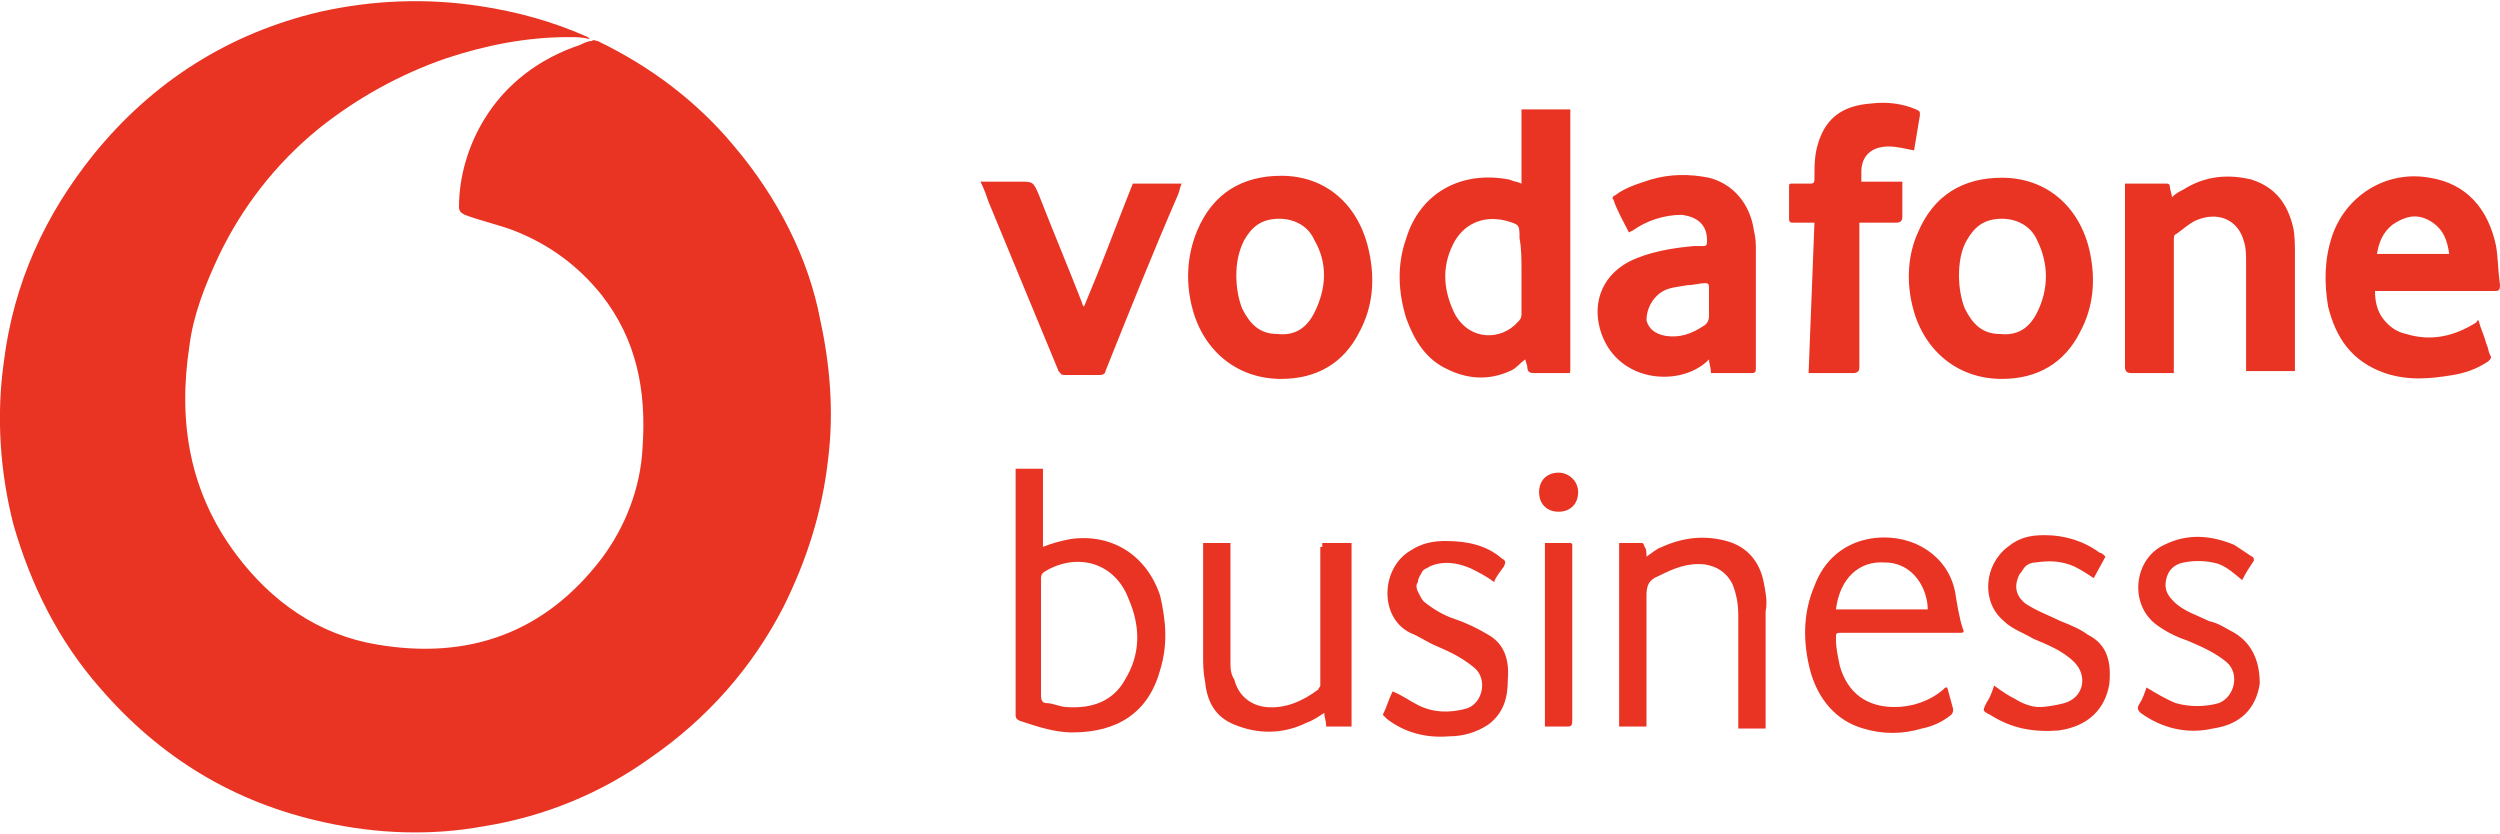 <svg version="1.1" id="svg-img-921-1-id" xmlns="http://www.w3.org/2000/svg" x="0" y="0" viewBox="0 0 128 42.7" xml:space="preserve">
  <style>
    .pth-cls-921-1{fill:#e93323}
  </style>
  <path class="pth-cls-921-1" d="M37.6 7.5c-1.9-2.3-4.3-4.1-7-5.4-.1 0-.2-.1-.3 0-.2 0-.4.1-.6.2-2.1.7-3.8 2-4.9 3.8-.8 1.3-1.3 2.9-1.3 4.5 0 .2.1.3.3.4.8.3 1.7.5 2.5.8 1.8.7 3.3 1.8 4.5 3.3 1.8 2.3 2.3 4.9 2.1 7.8-.1 2.1-.9 4.1-2.1 5.7-2.9 3.8-6.8 5.2-11.5 4.4-3-.5-5.4-2.2-7.2-4.6-2.4-3.2-3-6.8-2.4-10.7.2-1.6.8-3.1 1.5-4.6 1.2-2.5 2.9-4.7 5.1-6.5 2-1.6 4.2-2.8 6.5-3.6 2.1-.7 4.2-1.1 6.3-1.1.4 0 .7 0 1.1.1l-.1-.1C28.3 1.1 26.5.6 24.5.3c-2.7-.4-5.4-.3-8.1.3-4.7 1.1-8.6 3.6-11.6 7.3C2.3 11 .7 14.5.2 18.5c-.4 2.8-.2 5.7.5 8.4.9 3.1 2.3 5.9 4.4 8.3 3.1 3.6 6.9 5.9 11.5 6.9 2.7.6 5.5.7 8.2.2 3.1-.5 6-1.7 8.5-3.5 2.9-2 5.2-4.6 6.8-7.7 1.2-2.4 2-4.9 2.3-7.6.3-2.4.1-4.8-.4-7.1-.6-3.2-2.2-6.3-4.4-8.9zM80.4 18.8V5.6h-2.5v3.8c-.2-.1-.4-.1-.6-.2-2.5-.5-4.6.7-5.3 3-.5 1.4-.4 2.8 0 4.1.4 1.1 1 2.1 2.1 2.6 1 .5 2.1.6 3.2.1.3-.1.5-.4.8-.6 0 .1.1.3.1.4 0 .2.1.3.3.3h1.8c.1 0 .1 0 .1-.3zm-2.5-4.9v2.2c0 .2-.1.3-.2.4-.8.9-2.4 1-3.2-.4-.6-1.2-.7-2.4-.1-3.6.5-1 1.5-1.5 2.7-1.2.7.2.7.2.7.9.1.5.1 1.1.1 1.7zM124.4 9.1c-2.2-.4-4.3.9-5 3-.4 1.2-.4 2.4-.2 3.6.4 1.6 1.2 2.8 2.9 3.4 1.2.4 2.3.3 3.5.1.6-.1 1.2-.3 1.8-.7.1-.1.2-.2.1-.3-.1-.2-.1-.4-.2-.6-.1-.4-.3-.8-.4-1.2-.1 0-.1.1-.1.1-1.1.7-2.3 1-3.6.6-.5-.1-.9-.4-1.2-.8-.3-.4-.4-.9-.4-1.4H127.7c.2 0 .3 0 .3-.3-.1-.7-.1-1.4-.2-2-.4-1.9-1.5-3.2-3.4-3.5zm-2.7 3.9c.1-.6.3-1.1.8-1.5.6-.4 1.2-.6 1.9-.2.7.4.9 1 1 1.7h-3.7zM117.4 11.6c-.3-1.2-.9-2-2.1-2.4-1.2-.3-2.4-.2-3.5.5-.2.1-.4.2-.6.4 0-.2-.1-.4-.1-.5 0-.2-.1-.2-.2-.2h-2.1v9.4c0 .2.1.3.3.3h2.2V12.3c0-.1 0-.3.1-.3.3-.2.6-.5 1-.7 1.1-.5 2.2-.1 2.5 1.1.1.3.1.7.1 1V19h2.5v-6c0-.4 0-1-.1-1.4zM97.9 15.6c.5 2.2 2.2 3.8 4.6 3.8 1.8 0 3.2-.8 4-2.4.7-1.3.8-2.7.5-4.1-.5-2.3-2.2-3.8-4.5-3.8-2 0-3.5.9-4.3 2.8-.5 1.1-.6 2.4-.3 3.7zm2.8-3.3c.4-.7.9-1.1 1.8-1.1.8 0 1.5.4 1.8 1.1.6 1.2.6 2.5 0 3.7-.4.8-1 1.2-1.9 1.1-.9 0-1.4-.5-1.8-1.3-.2-.5-.3-1.1-.3-1.7 0-.6.1-1.3.4-1.8zM87.4 18.5l.1-.1c0 .2.1.4.1.7h2.1c.2 0 .2-.1.2-.3v-6c0-.3 0-.6-.1-1-.2-1.4-1.1-2.4-2.3-2.7-1-.2-2-.2-3 .1-.6.2-1.3.4-1.8.8-.1 0-.2.2-.1.2.2.6.5 1.1.8 1.7l.2-.1c.7-.5 1.6-.8 2.5-.8.8.1 1.3.5 1.3 1.3 0 .2 0 .3-.2.3h-.5c-1.1.1-2.3.3-3.3.8-1.5.8-1.9 2.3-1.4 3.7.9 2.5 4 2.7 5.4 1.4zM85 15c.4-.3.9-.3 1.4-.4.3 0 .6-.1.9-.1.1 0 .2 0 .2.2v1.5c0 .2-.1.4-.3.5-.6.4-1.2.6-1.9.5-.6-.1-.9-.4-1-.8 0-.6.3-1.1.7-1.4zM92.6 19.1h2.3c.2 0 .3-.1.3-.3V11.4H97.1c.2 0 .3-.1.3-.3V9.3h-2.1v-.5c0-.8.5-1.3 1.4-1.3.4 0 .8.1 1.3.2l.3-1.8c0-.2 0-.2-.2-.3-.7-.3-1.5-.4-2.3-.3-1.4.1-2.3.7-2.7 2-.2.6-.2 1.2-.2 1.8 0 .2 0 .3-.2.3h-.9c-.2 0-.2 0-.2.2v1.6c0 .2.1.2.2.2h1.1l-.3 7.7zM58 9.4c-.6 1.5-1.2 3.1-1.8 4.6l-.7 1.7c-.1-.1-.1-.2-.1-.2-.7-1.8-1.5-3.7-2.2-5.5-.3-.7-.3-.7-1-.7h-2c.2.4.3.7.4 1l3.6 8.7c.1.1.1.2.3.2h1.8c.2 0 .3-.1.3-.2 1.2-3 2.4-6 3.7-9 .1-.2.1-.4.2-.6H58c.1-.1 0 0 0 0zM54.8 27.6c-.5.1-.9.2-1.4.4v-4H52v12.6c0 .1 0 .2.2.3.9.3 1.8.6 2.7.6 2.3 0 3.9-1 4.5-3.2.4-1.3.3-2.5 0-3.8-.7-2.1-2.5-3.2-4.6-2.9zm2.8 7.2c-.6 1.1-1.7 1.5-3 1.4-.3 0-.7-.2-1-.2-.2 0-.3-.1-.3-.4v-6c0-.2.1-.3.3-.4 1.6-.9 3.5-.4 4.2 1.5.6 1.4.6 2.8-.2 4.1zM100.1 30.3c-.2-1-.8-1.8-1.7-2.3-1.6-.9-4.5-.7-5.5 2-.6 1.4-.6 2.9-.2 4.4.4 1.4 1.3 2.5 2.7 2.9 1 .3 2 .3 3 0 .5-.1 1-.3 1.5-.7.1-.1.1-.2.1-.3-.1-.4-.2-.7-.3-1.1h-.1l-.1.1c-.7.6-1.6.9-2.5.9-1.4 0-2.4-.7-2.8-2.1-.1-.5-.2-.9-.2-1.4 0-.3 0-.3.3-.3h6c.2 0 .3 0 .2-.2-.2-.6-.3-1.3-.4-1.9zm-1.4.9H94c.2-1.6 1.2-2.5 2.5-2.4 1.5 0 2.2 1.4 2.2 2.4zM67.6 28V35.1c0 .1-.1.1-.1.2-.8.6-1.7 1-2.7.9-.8-.1-1.4-.6-1.6-1.4-.2-.3-.2-.6-.2-.9V27.8h-1.4v5.7c0 .5 0 .9.1 1.4.1 1 .5 1.8 1.5 2.2 1.2.5 2.5.5 3.7-.1.3-.1.6-.3.9-.5 0 .2.1.4.1.7h1.3v-9.4h-1.5v.2zM90.3 29.8c-.2-1-.8-1.8-1.9-2.1-1.1-.3-2.2-.2-3.3.3-.3.1-.5.3-.8.5 0-.2 0-.4-.1-.5 0-.1-.1-.2-.1-.2h-1.2v9.4h1.4v-6.7c0-.5.1-.8.6-1 .8-.4 1.5-.7 2.4-.6.6.1 1.1.4 1.4 1 .2.5.3 1 .3 1.6v5.8h1.4v-6c.1-.5 0-1-.1-1.5zM114.4 32.4c-.4-.2-.8-.5-1.3-.6-.6-.3-1.3-.5-1.8-1-.3-.3-.5-.6-.4-1.1.1-.5.4-.8.9-.9.5-.1 1-.1 1.5 0 .6.1 1 .5 1.5.9.2-.4.4-.7.6-1 0 0 0-.2-.1-.2l-.9-.6c-1.2-.5-2.4-.6-3.6 0-1.5.7-1.8 2.9-.5 4 .5.4 1.1.7 1.7.9.7.3 1.4.6 2 1.1.7.6.4 1.8-.4 2.1-.7.2-1.5.2-2.2 0-.5-.2-1-.5-1.5-.8-.1.3-.2.6-.4.9-.1.2 0 .3.1.4 1.1.8 2.4 1.1 3.7.8 1.4-.2 2.2-1 2.4-2.3 0-1-.3-2-1.3-2.6zM106.9 32.5c-.4-.3-.9-.5-1.4-.7-.6-.3-1.2-.5-1.8-.9-.5-.4-.6-.9-.3-1.5.1-.1.2-.3.3-.4.1-.1.3-.2.5-.2.7-.1 1.3-.1 2 .2.4.2.7.4 1 .6l.6-1.1c-.1-.1-.2-.2-.3-.2-.8-.6-1.8-.9-2.8-.9-.7 0-1.3.1-1.9.6-1.2.9-1.4 2.8-.2 3.8.4.4 1 .6 1.5.9.7.3 1.5.6 2.1 1.2.7.7.5 1.8-.5 2.1-.4.1-.9.2-1.3.2s-.9-.2-1.2-.4c-.4-.2-.7-.4-1.1-.7-.1.3-.2.6-.4.9-.2.4-.2.4.2.6 1.1.7 2.2.9 3.5.8 1.5-.2 2.4-1.1 2.6-2.4.1-1.1-.1-2-1.1-2.5zM76.2 32.5c-.5-.3-1.1-.6-1.7-.8-.6-.2-1.1-.5-1.6-.9-.1-.1-.2-.3-.3-.5-.1-.2-.1-.4 0-.5 0-.2.1-.3.2-.5s.3-.2.4-.3c.7-.3 1.4-.2 2.1.1.4.2.8.4 1.2.7.1-.3.3-.5.5-.8.1-.2.1-.3-.1-.4-.8-.7-1.8-.9-2.9-.9-.6 0-1.2.1-1.8.5-1.5.9-1.6 3.4 0 4.2.5.2.9.5 1.4.7.7.3 1.3.6 1.9 1.1.7.6.4 1.9-.5 2.1-.8.2-1.6.2-2.4-.2-.4-.2-.8-.5-1.3-.7-.2.4-.3.8-.5 1.2l.2.2c.9.7 2 1 3.2.9.7 0 1.4-.2 2-.6.8-.6 1-1.4 1-2.3.1-1.2-.3-1.9-1-2.3zM80.5 27.9c0-.1-.1-.1-.1-.1h-1.3v9.4h1.1c.2 0 .3 0 .3-.3v-9zM79.8 24.2c-.6 0-1 .4-1 1s.4 1 1 1 1-.4 1-1-.5-1-1-1zM65.6 9c-2 0-3.5.9-4.3 2.8-.5 1.2-.6 2.5-.3 3.8.5 2.2 2.2 3.8 4.6 3.8 1.8 0 3.2-.8 4-2.4.7-1.3.8-2.7.5-4.1-.5-2.4-2.2-3.9-4.5-3.9zm1.7 7c-.4.8-1 1.2-1.9 1.1-.9 0-1.4-.5-1.8-1.3-.2-.5-.3-1.1-.3-1.7 0-.6.1-1.2.4-1.8.4-.7.9-1.1 1.8-1.1.8 0 1.5.4 1.8 1.1.7 1.2.6 2.5 0 3.7z"/>
</svg>